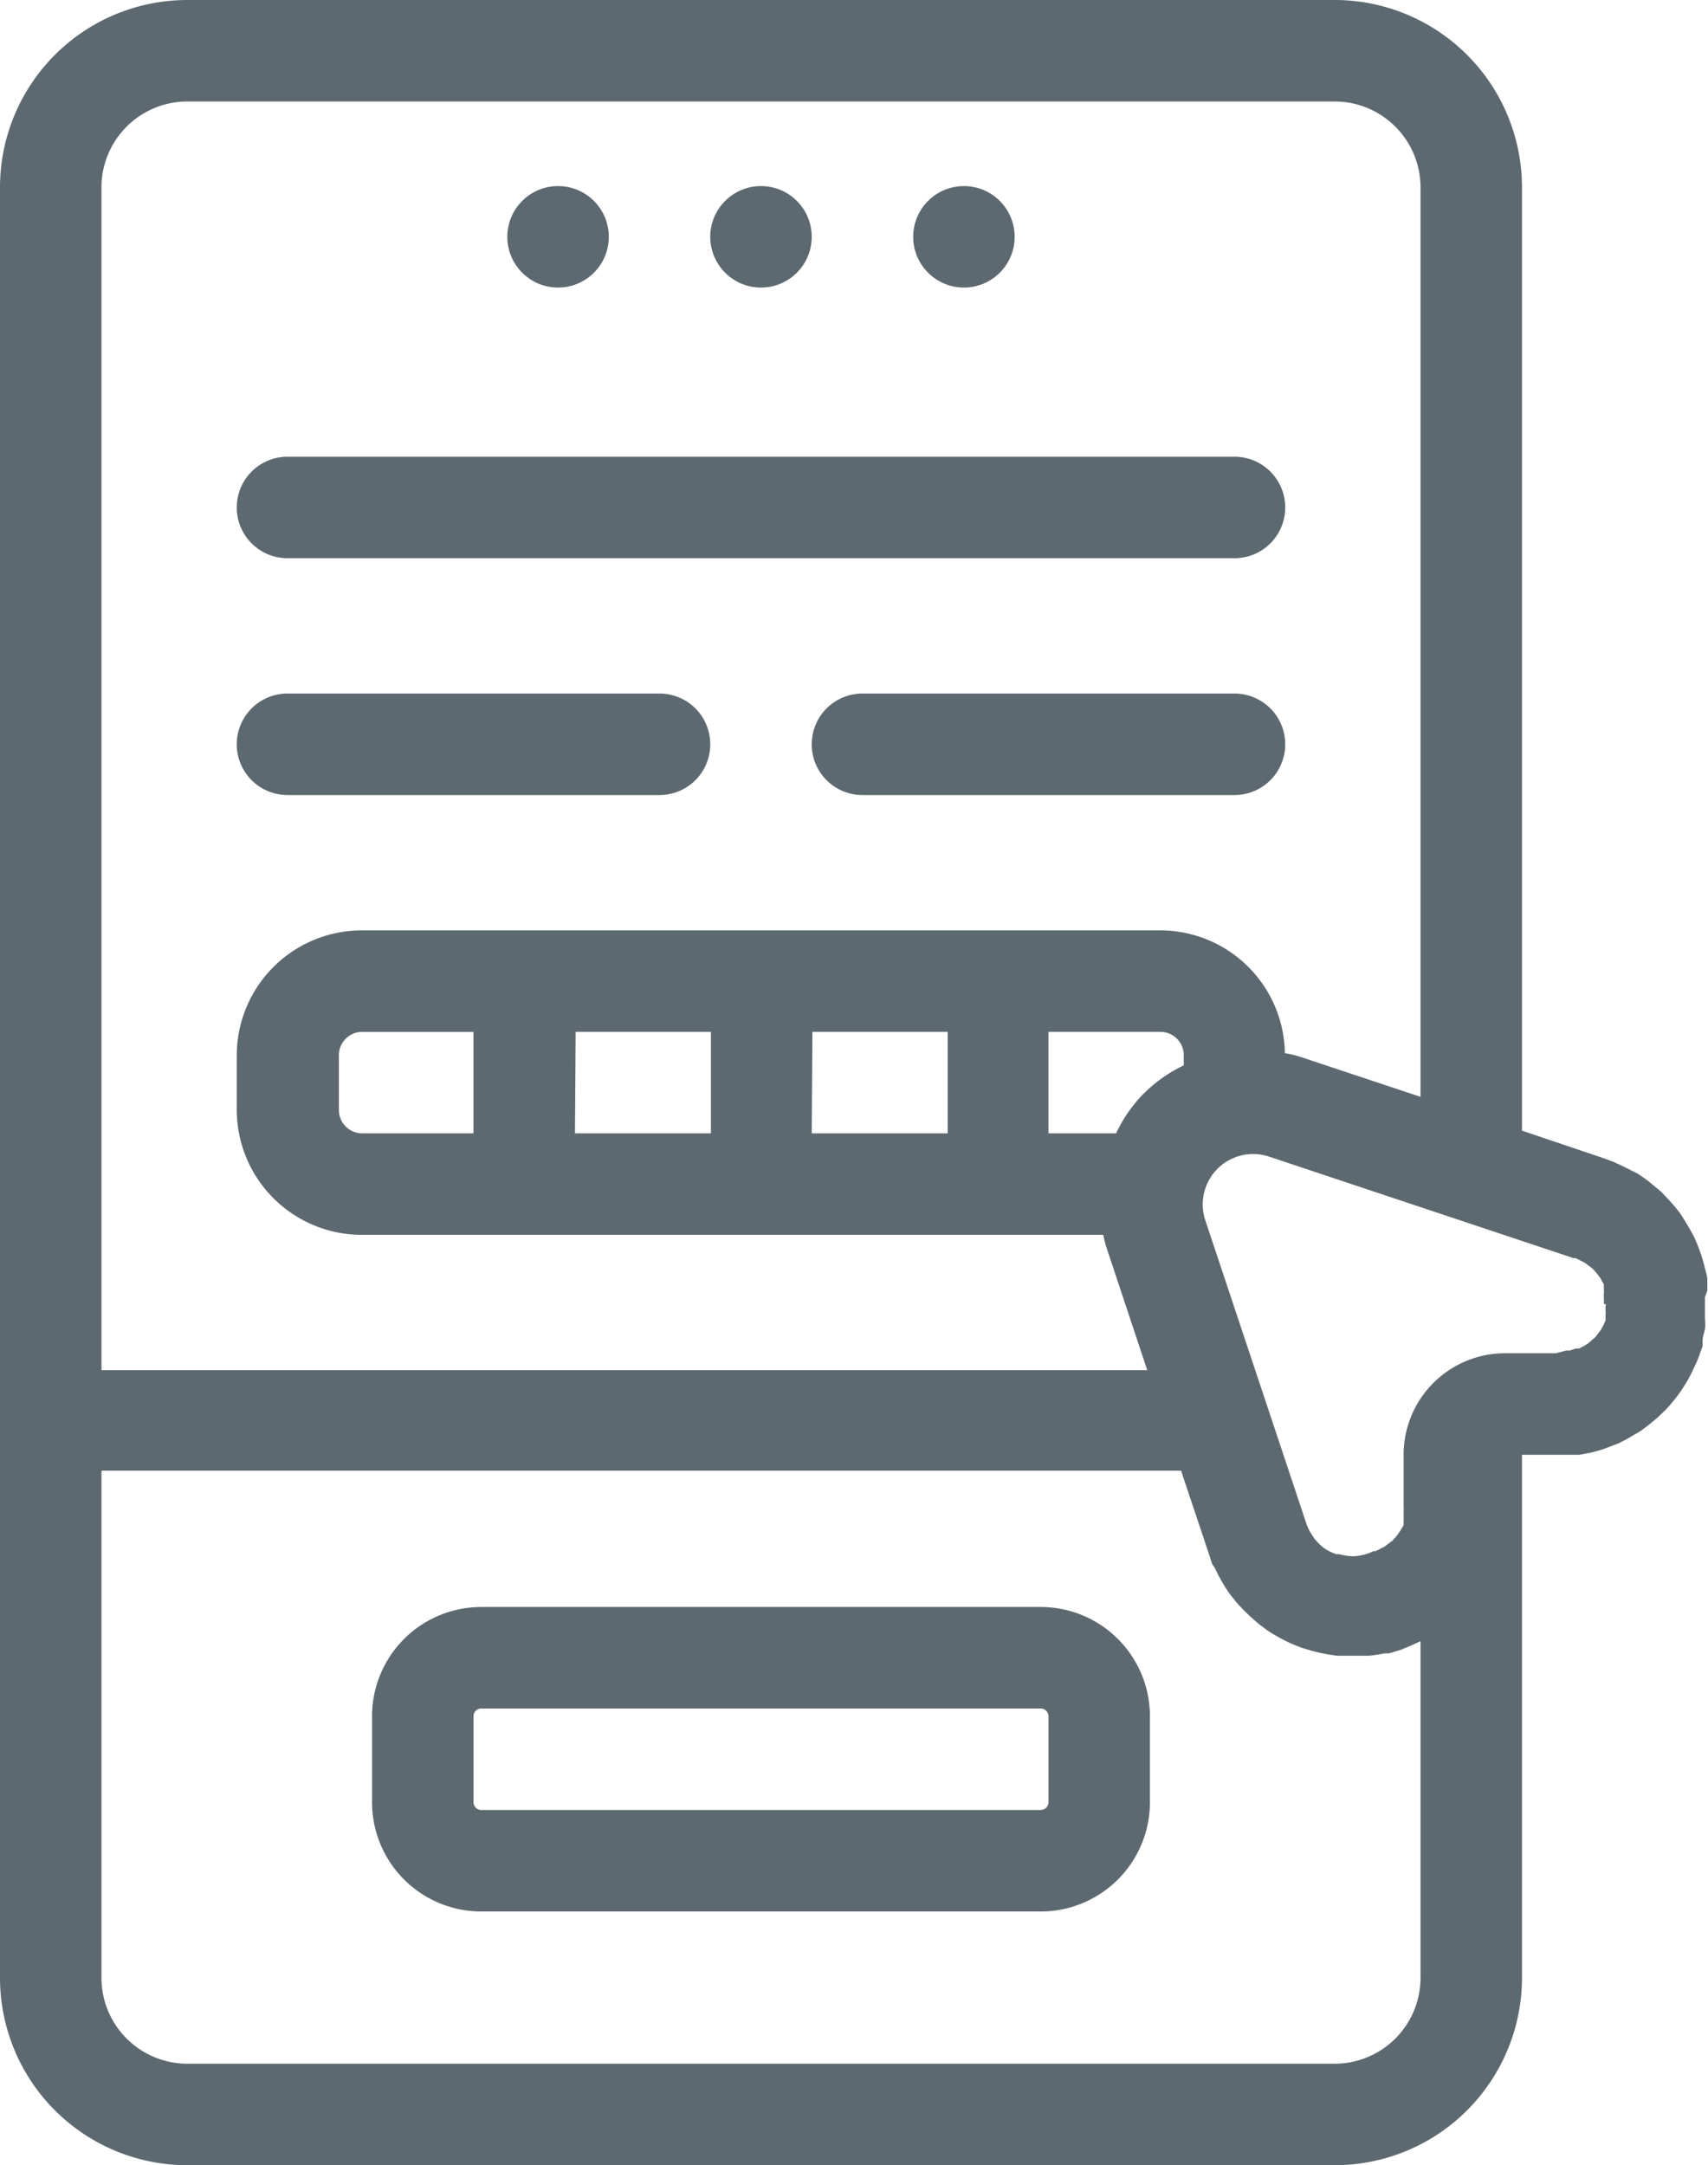 <svg xmlns="http://www.w3.org/2000/svg" viewBox="0 0 50.5 64"><defs><style>.a{fill:#5d6970;}</style></defs><path class="a" d="M30.77,47.5H14.23A3.23,3.23,0,0,0,11,50.73v2.54a3.23,3.23,0,0,0,3.23,3.23H30.77A3.23,3.23,0,0,0,34,53.27V50.73A3.23,3.23,0,0,0,30.77,47.5ZM31,53.27a.23.23,0,0,1-.23.23H14.23a.23.23,0,0,1-.23-.23V50.73a.23.23,0,0,1,.23-.23H30.77a.23.23,0,0,1,.23.23Z"/><path class="a" d="M8.5,23.5h11a1.5,1.5,0,0,0,0-3H8.5a1.5,1.5,0,0,0,0,3Z"/><path class="a" d="M36.5,20.5h-11a1.5,1.5,0,0,0,0,3h11a1.5,1.5,0,0,0,0-3Z"/><path class="a" d="M8.5,16.5h28a1.5,1.5,0,0,0,0-3H8.5a1.5,1.5,0,0,0,0,3Z"/><circle class="a" cx="16.5" cy="7" r="1.5"/><circle class="a" cx="22.5" cy="7" r="1.5"/><circle class="a" cx="28.5" cy="7" r="1.5"/><path class="a" d="M50.48,38.15l0-.31c0-.13-.05-.26-.08-.39s-.08-.3-.13-.44-.1-.27-.16-.4-.13-.25-.2-.37-.15-.25-.23-.37a4.19,4.19,0,0,0-.28-.34l-.28-.3-.35-.29c-.11-.09-.23-.17-.35-.25L48,34.48l-.3-.14-.3-.11L45,33.42V5.53A5.54,5.54,0,0,0,39.47,0H5.53A5.54,5.54,0,0,0,0,5.53V58.47A5.54,5.54,0,0,0,5.53,64H39.47A5.54,5.54,0,0,0,45,58.47V43h1.22l.11,0,.38,0,.31-.06a3.56,3.56,0,0,0,.53-.16l.31-.12c.16-.08.31-.16.47-.26a1.78,1.78,0,0,0,.27-.17c.15-.11.28-.22.41-.33l.25-.24c.11-.12.22-.25.32-.38a3.62,3.62,0,0,0,.22-.32,3.84,3.84,0,0,0,.22-.39l.14-.3a2.49,2.49,0,0,0,.11-.29l.07-.19,0-.16c0-.12.05-.23.07-.35s0-.24,0-.37,0-.23,0-.35v-.22ZM5.53,3H39.47A2.54,2.54,0,0,1,42,5.53V32.42l-3.58-1.19a3,3,0,0,0-.43-.1,3.69,3.69,0,0,0-3.68-3.63H10.69A3.7,3.7,0,0,0,7,31.19v1.62a3.7,3.7,0,0,0,3.69,3.69H32.62a3.25,3.25,0,0,0,.11.42l1.19,3.58H3v-35A2.54,2.54,0,0,1,5.53,3ZM33,33.5H31v-3h3.31a.69.69,0,0,1,.69.69v.3a4.35,4.35,0,0,0-1.18.83A4.18,4.18,0,0,0,33,33.5Zm-22.29,0a.69.69,0,0,1-.69-.69V31.19a.69.69,0,0,1,.69-.69H14v3Zm6.31-3h4v3H17Zm7,0h4v3H24ZM39.47,61H5.53A2.54,2.54,0,0,1,3,58.47v-15H34.92l.81,2.42.11.34.08.12a5,5,0,0,0,.43.75l.18.23a5.46,5.46,0,0,0,.69.67l.22.17a4.8,4.8,0,0,0,1.06.54l.27.08a5.37,5.37,0,0,0,.76.15l.11,0h.72l.11,0a3.81,3.81,0,0,0,.47-.07l.13,0,.36-.11.29-.12.28-.13v9.95A2.54,2.54,0,0,1,39.47,61Zm8-22.42c0,.05,0,.11,0,.16a.83.83,0,0,1,0,.15s0,.06,0,.08a.14.14,0,0,1,0,.06l-.06.14a.83.83,0,0,0-.07.13l-.08.1a1.47,1.47,0,0,1-.1.13l-.09.08-.13.11-.1.06-.15.08-.1,0-.18.06-.1,0L46,40H44.5a3,3,0,0,0-3,3v1.5a.09.09,0,0,1,0,0,1,1,0,0,1,0,.17l0,.13a.57.57,0,0,1,0,.14l0,.14-.07.12a.83.83,0,0,1-.08.12.94.94,0,0,1-.09.12l-.09.1-.12.09-.12.09-.12.06-.14.07-.06,0h0A1.48,1.48,0,0,1,40,46h0a1.76,1.76,0,0,1-.4-.06l-.09,0a1.52,1.52,0,0,1-.36-.18l0,0a1.54,1.54,0,0,1-.26-.25.18.18,0,0,1-.05-.07,1.58,1.58,0,0,1-.2-.36s0,0,0,0l-3-9a1.49,1.49,0,0,1,1.89-1.89l9,3,.06,0,.14.07.12.06.12.09.12.09.09.1a.94.94,0,0,1,.09.12.36.36,0,0,1,.08.12l.07.12,0,.14a.57.57,0,0,1,0,.14l0,.13a1,1,0,0,1,0,.17.07.07,0,0,1,0,0S47.49,38.55,47.49,38.58Z"/></svg>